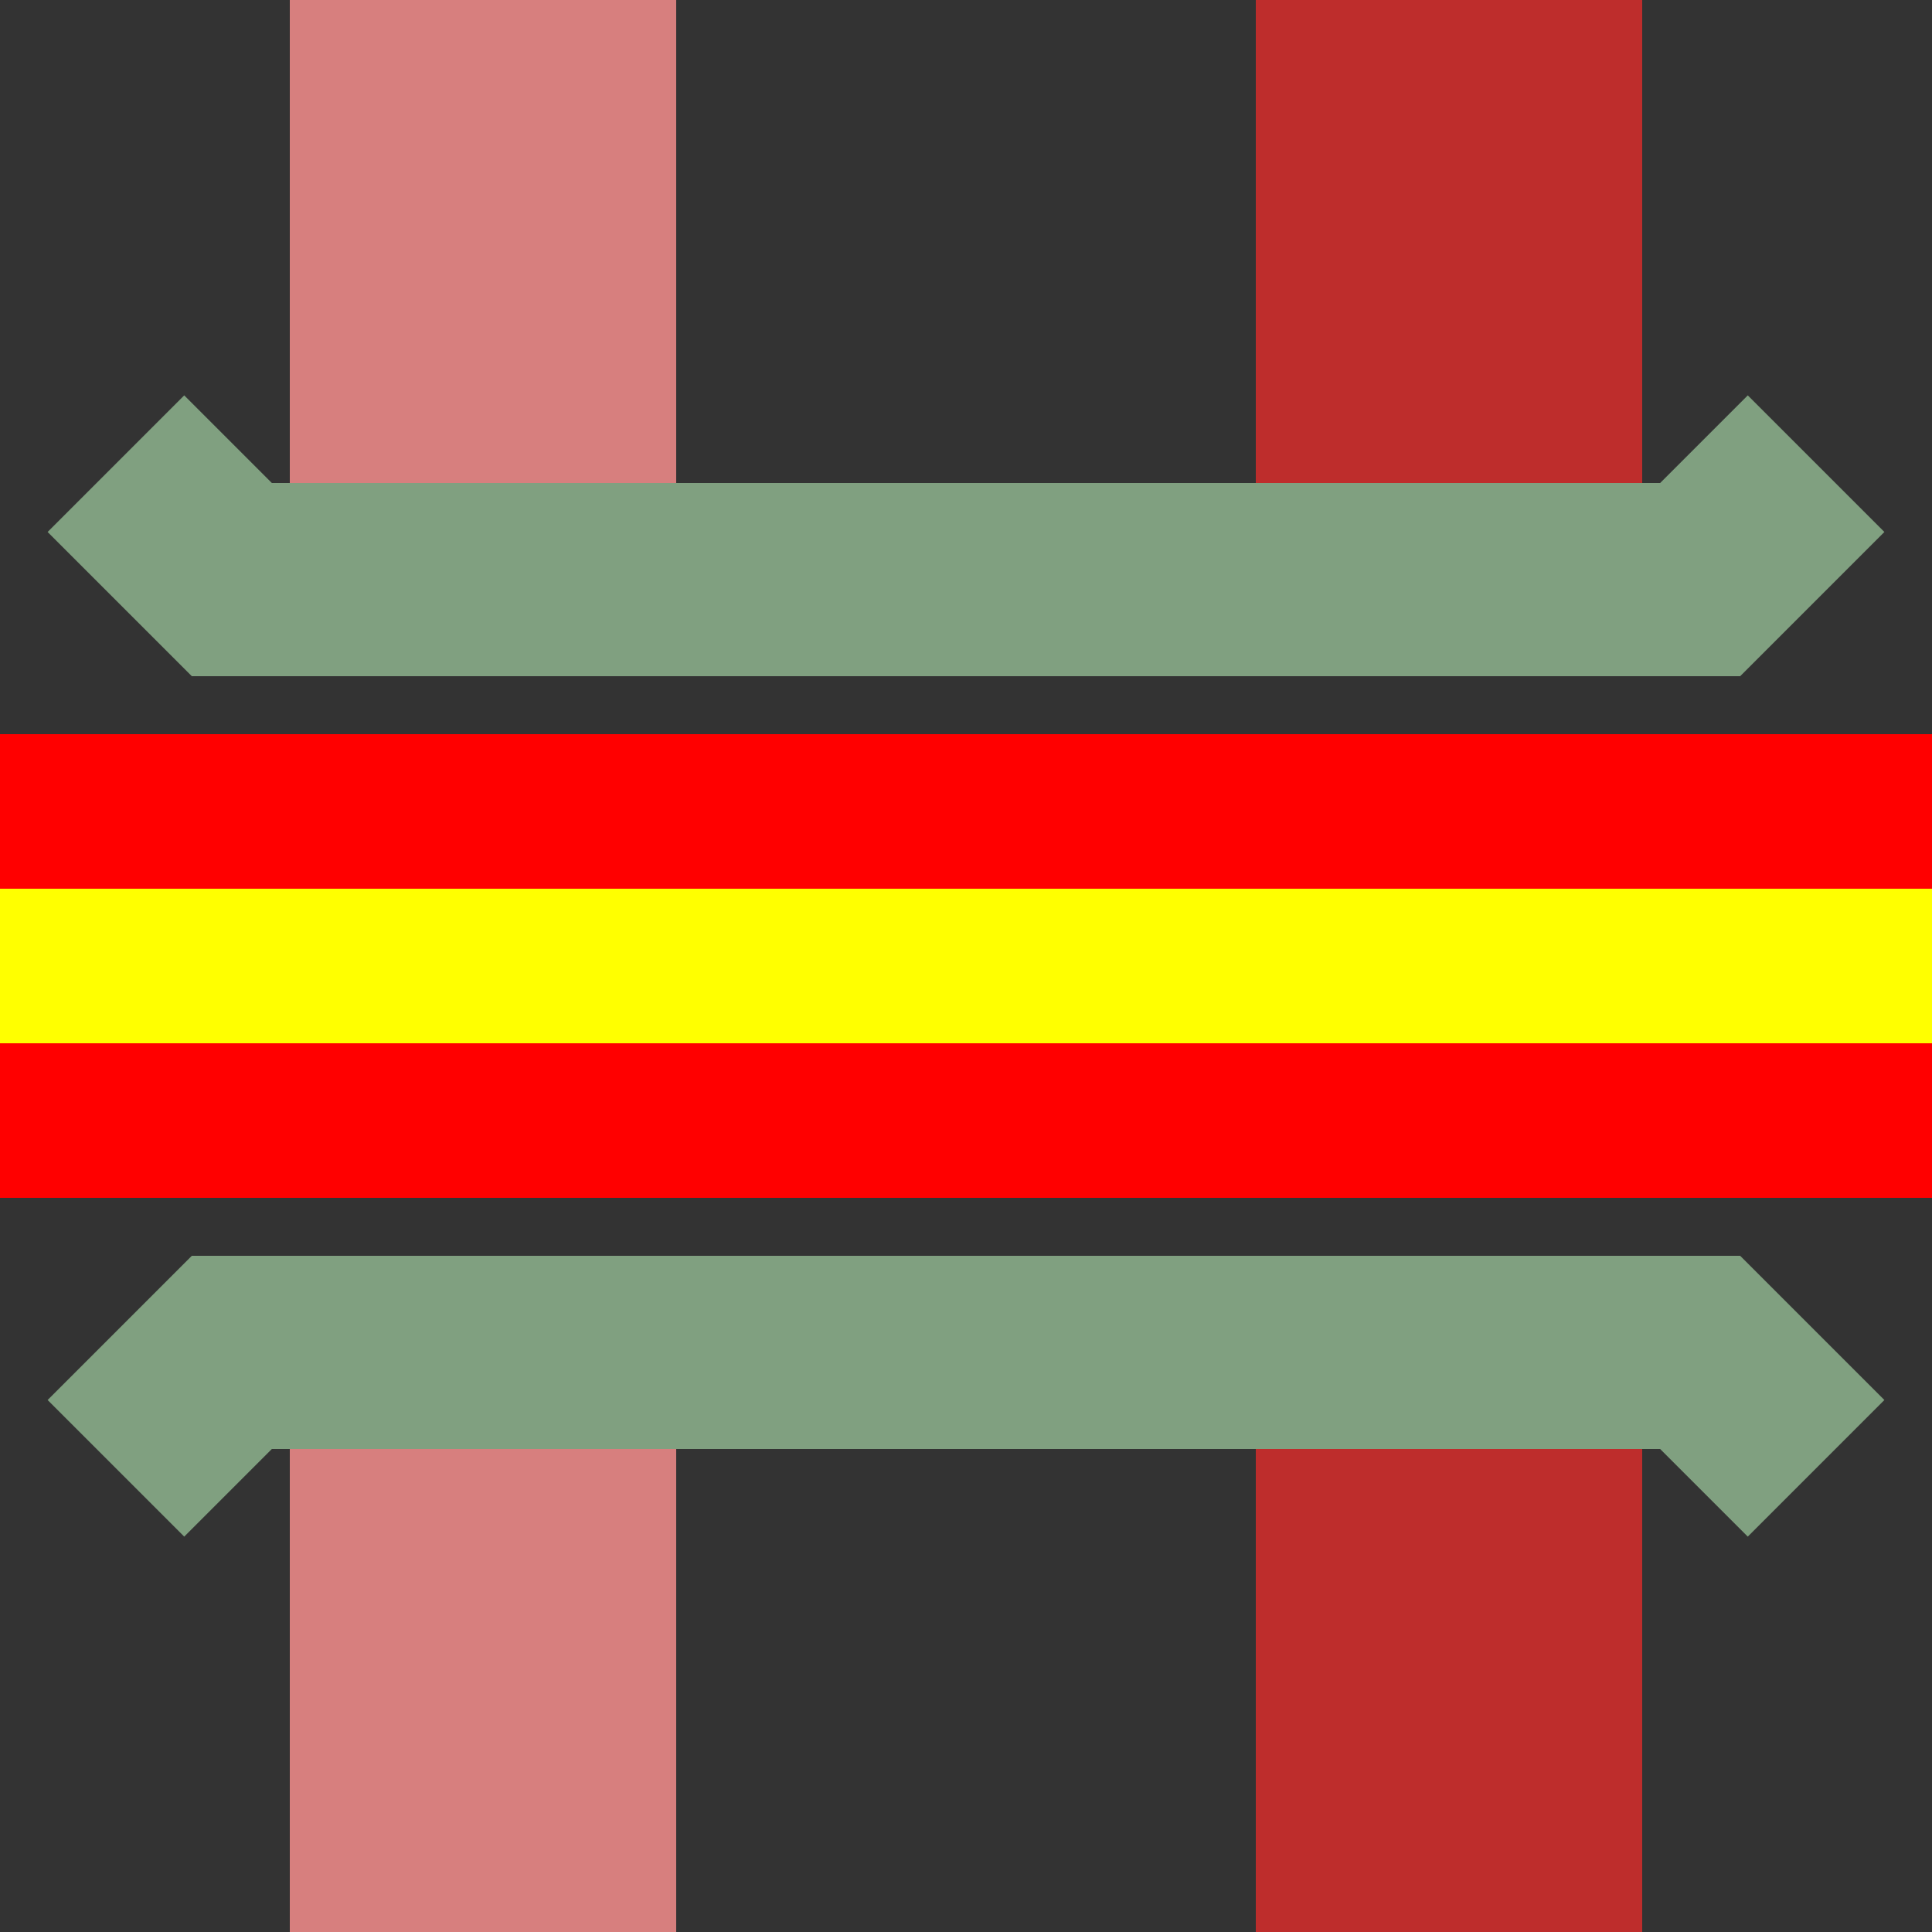 <?xml version="1.0" encoding="UTF-8"?>
<svg xmlns="http://www.w3.org/2000/svg" width="500" height="500">
 <rect width="100%" height="100%" fill="#333333" stroke="none"/>
 <title>evSKRZ-Au</title>
 <g stroke-width="100">
  <path stroke="#D77F7E" d="M 125,0 V 150 m 0,200 V 500"/>
  <path stroke="#BE2D2C" d="M 375,0 V 150 m 0,200 V 500"/>
 </g>
 <path stroke="#FF0000" fill="#FFFF00" d="M 500,210 H -50 v 80 H 500" stroke-width="40"/>
 <path stroke="#80A080" d="m 30,120 30,30 380,0 30,-30 m -440,260 30,-30 380,0 30,30" stroke-width="50" fill="none"/>
</svg>